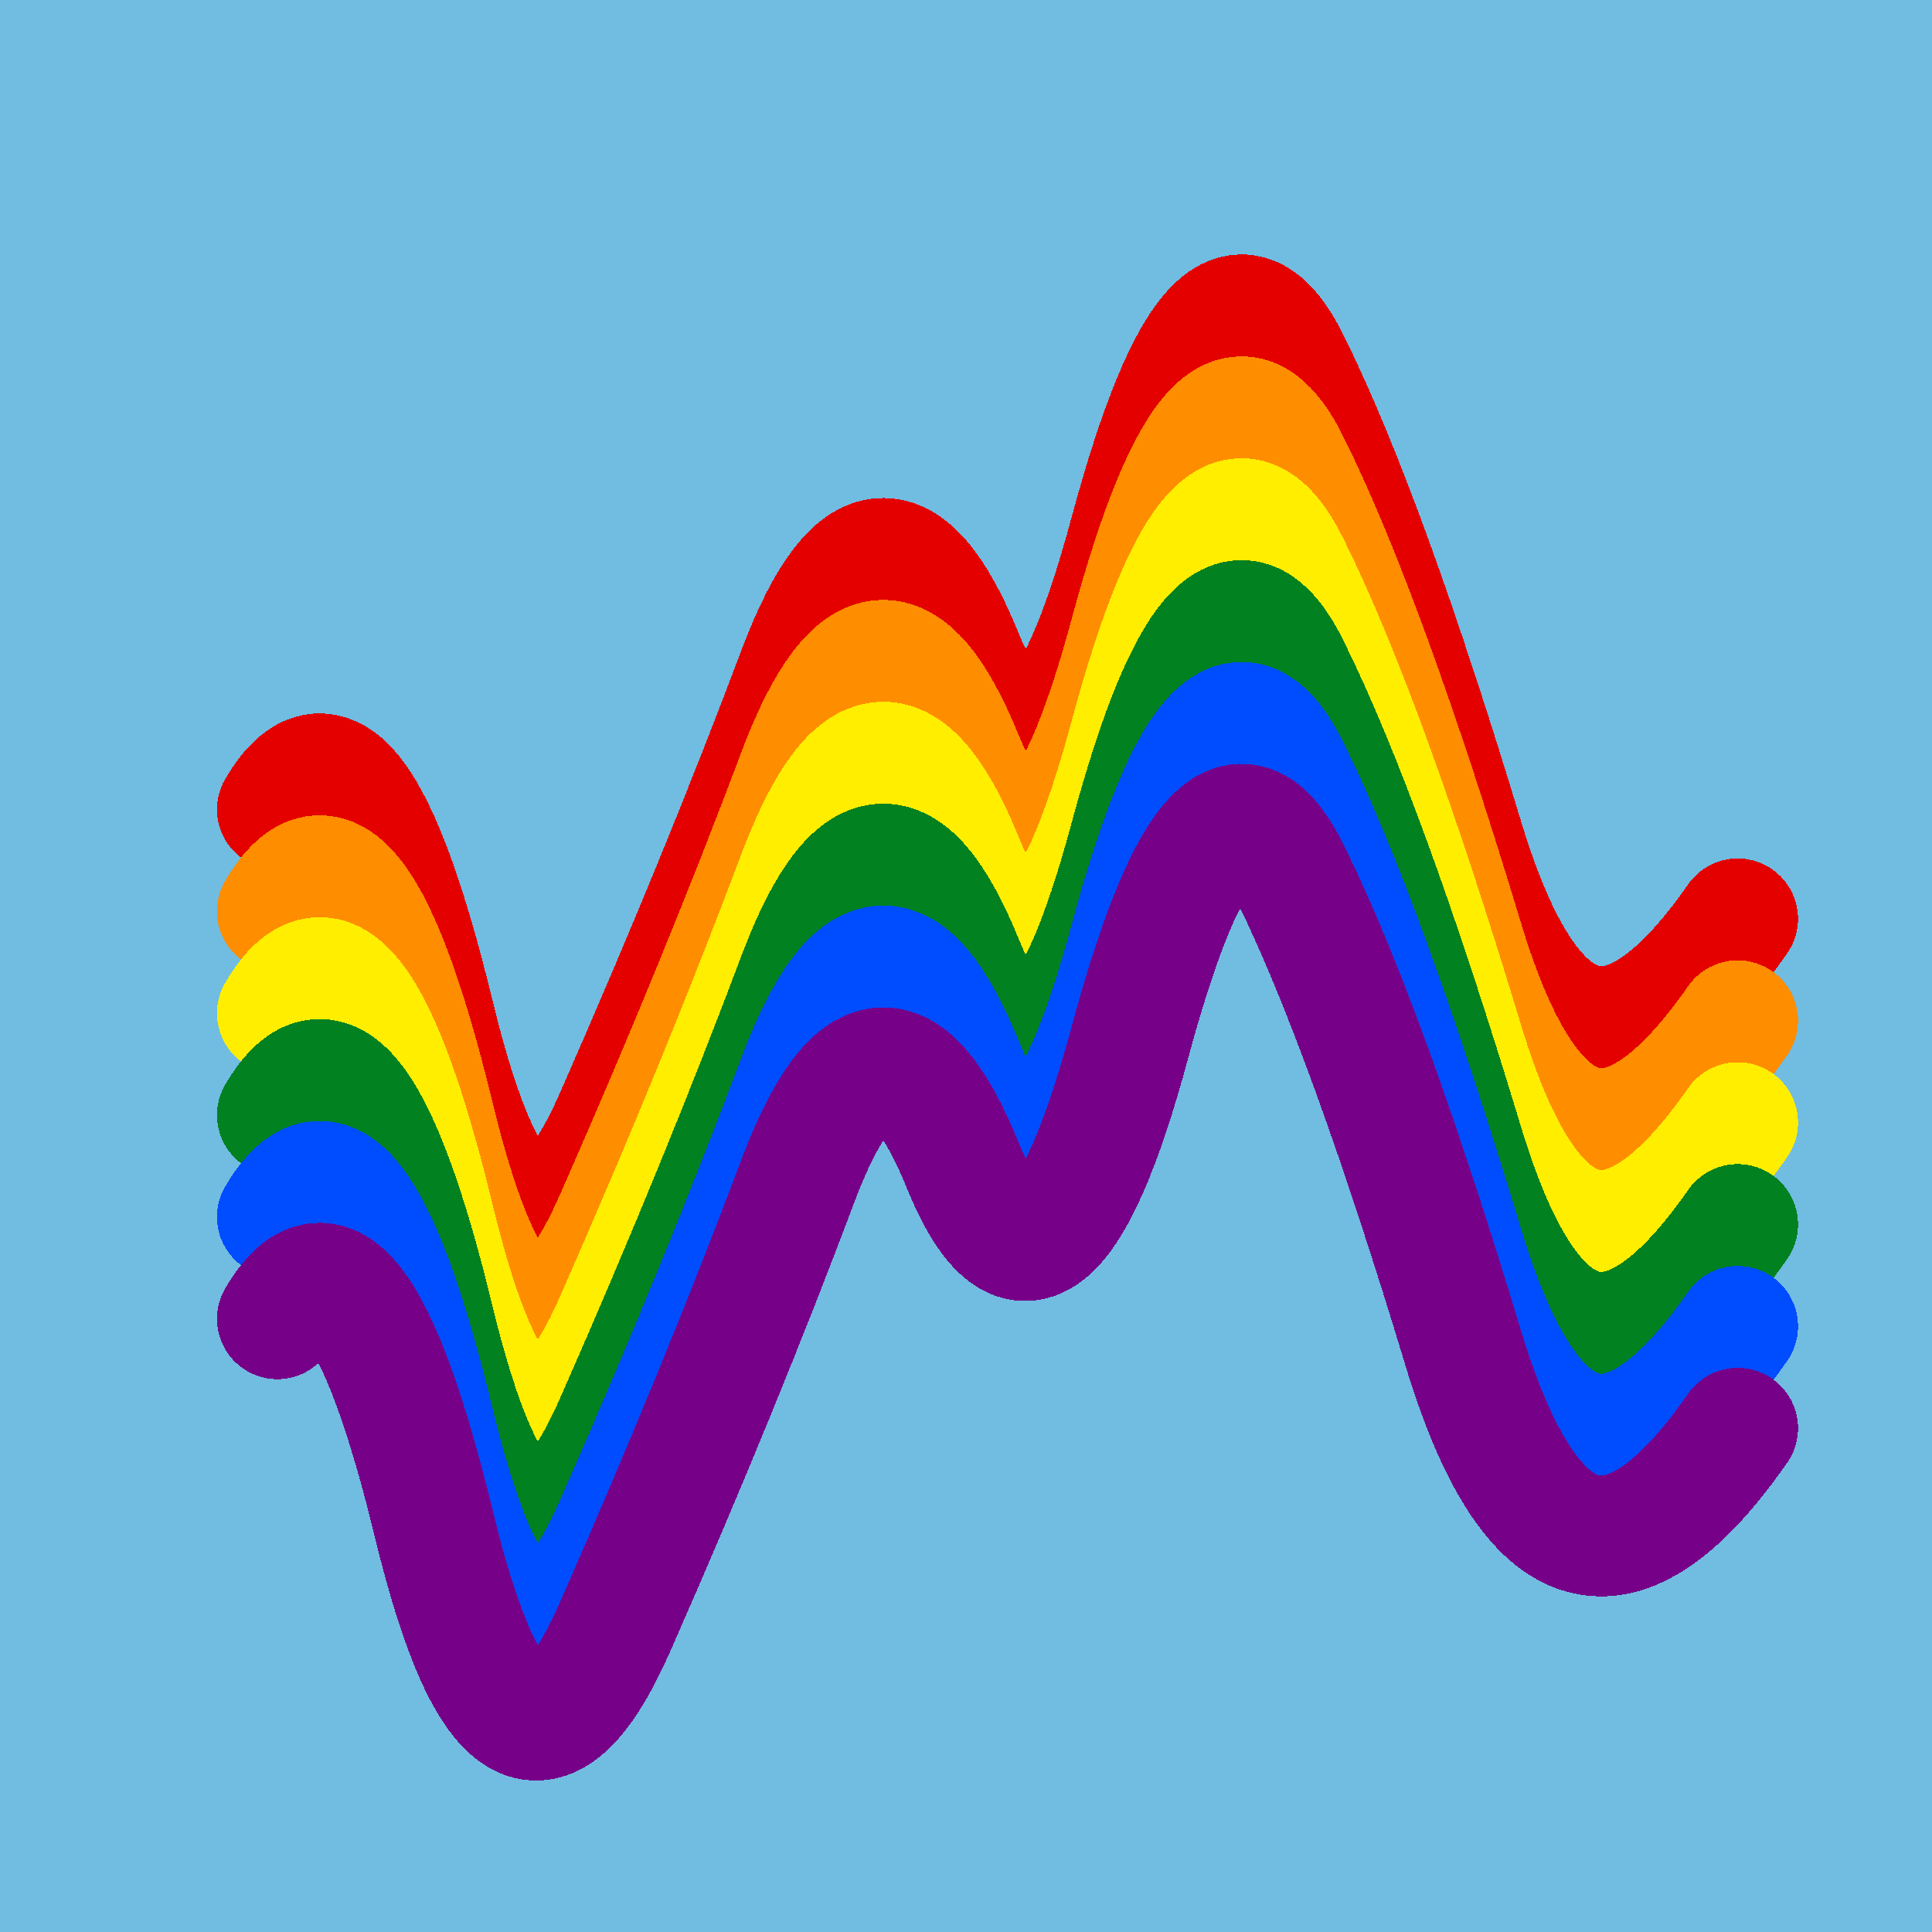 <svg width="1024" height="1024" viewBox="0 0 1024 1024" xmlns="http://www.w3.org/2000/svg" shape-rendering="crispEdges">
<rect width="1024" height="1024" fill="#71BCE1" />
<path d="M147,429 Q187,361,230,538,273,715,327,590,382,465,424,353,467,242,510,347,553,453,599,282,645,112,684,193,724,274,776,446,829,619,921,487" fill="transparent" stroke="#E50000" stroke-width="64" stroke-linecap="round" transform="translate(0,0)"/>
<path d="M147,429 Q187,361,230,538,273,715,327,590,382,465,424,353,467,242,510,347,553,453,599,282,645,112,684,193,724,274,776,446,829,619,921,487" fill="transparent" stroke="#FF8D00" stroke-width="64" stroke-linecap="round" transform="translate(0,54)"/>
<path d="M147,429 Q187,361,230,538,273,715,327,590,382,465,424,353,467,242,510,347,553,453,599,282,645,112,684,193,724,274,776,446,829,619,921,487" fill="transparent" stroke="#FFEE00" stroke-width="64" stroke-linecap="round" transform="translate(0,108)"/>
<path d="M147,429 Q187,361,230,538,273,715,327,590,382,465,424,353,467,242,510,347,553,453,599,282,645,112,684,193,724,274,776,446,829,619,921,487" fill="transparent" stroke="#028121" stroke-width="64" stroke-linecap="round" transform="translate(0,162)"/>
<path d="M147,429 Q187,361,230,538,273,715,327,590,382,465,424,353,467,242,510,347,553,453,599,282,645,112,684,193,724,274,776,446,829,619,921,487" fill="transparent" stroke="#004CFF" stroke-width="64" stroke-linecap="round" transform="translate(0,216)"/>
<path d="M147,429 Q187,361,230,538,273,715,327,590,382,465,424,353,467,242,510,347,553,453,599,282,645,112,684,193,724,274,776,446,829,619,921,487" fill="transparent" stroke="#770088" stroke-width="64" stroke-linecap="round" transform="translate(0,270)"/>
</svg>